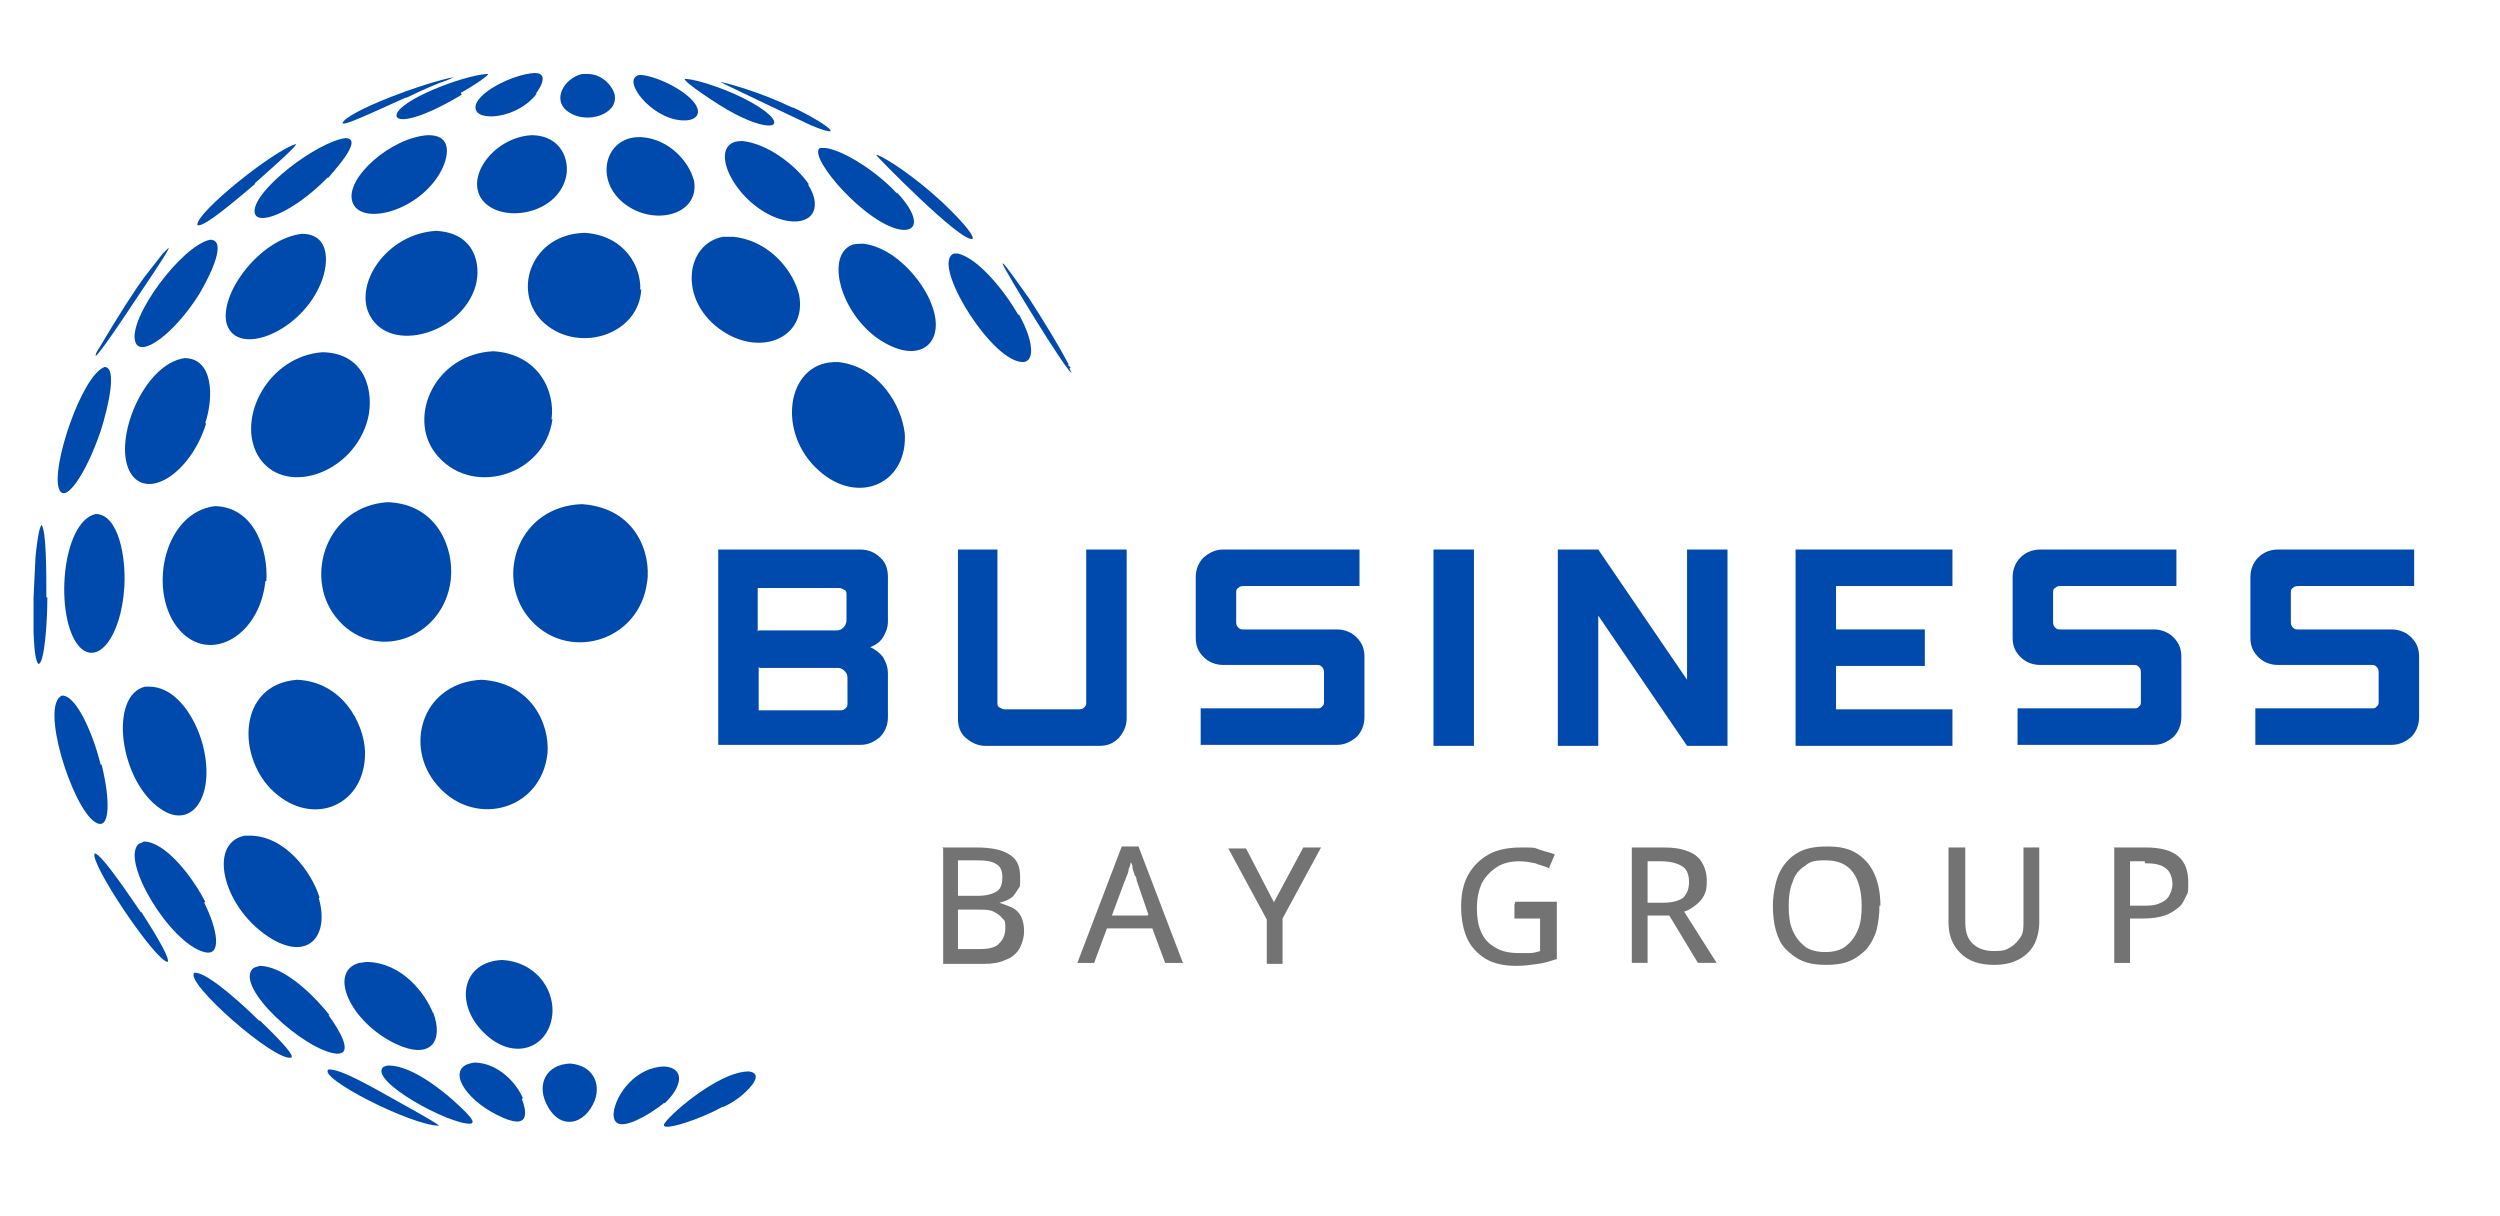 <?xml version="1.0" encoding="UTF-8"?>
<svg xmlns="http://www.w3.org/2000/svg" xmlns:xlink="http://www.w3.org/1999/xlink" version="1.1" viewBox="0 0 253.4 123.3">
  <defs>
    <style>
      .cls-1 {
        fill: none;
      }

      .cls-2 {
        fill: #004aad;
      }

      .cls-3 {
        clip-path: url(#clippath-1);
      }

      .cls-4 {
        fill: #737373;
      }

      .cls-5 {
        clip-path: url(#clippath);
      }
    </style>
    <clipPath id="clippath">
      <rect class="cls-1" x="1.4" y="6.6" width="111" height="105.7" transform="translate(-24 44.3) rotate(-35.7)"/>
    </clipPath>
    <clipPath id="clippath-1">
      <rect class="cls-1" x="1.4" y="6.6" width="111" height="105.7" transform="translate(-24 44.3) rotate(-35.7)"/>
    </clipPath>
  </defs>
  <!-- Generator: Adobe Illustrator 28.6.0, SVG Export Plug-In . SVG Version: 1.2.0 Build 709)  -->
  <g>
    <g id="Layer_1">
      <g>
        <g class="cls-5">
          <g class="cls-3">
            <path class="cls-2" d="M41.1,9.9c-5.7,2.6-6.1,2.7-6.4,2.6.4-1.2,8.5-4.2,11.4-4.7q-.1,0-.7.3c-1.2.4-2.3.9-4.2,1.8"/>
            <path class="cls-2" d="M46.8,9.6c-4.5,2.7-6.8,2.9-6.6,2,.4-1.5,6.6-3.9,9.1-4.1,0,0,.1,0,.2,0,0,0,0,0,0,0-.2.4-2.7,1.9-2.8,1.9"/>
            <path class="cls-2" d="M54.4,9.5c-1.9,2.5-6,2.9-6.2,1.5-.2-1.5,3.8-3.5,6-3.6,1.7,0,.2,2,.1,2.1"/>
            <path class="cls-2" d="M62.3,9.6c.4,2-2.8,3-4.6,1.8-1.9-1.2-.5-3.5,1.3-3.9.2,0,.4,0,.6,0,1.4,0,2.5,1.2,2.7,2.1"/>
            <path class="cls-2" d="M69.9,9.9c1.4,1.3.9,2.2-.3,2.3-3.1.2-6.2-3.5-5.2-4.4.2-.2.4-.2.6-.2,1.3.1,3.6,1.1,4.9,2.3"/>
            <path class="cls-2" d="M76.2,10.4c2.1,1.2,2.7,2.1,2,2.3-.5.1-1.7-.1-3.8-1.2-1.7-.9-5.1-3.2-5-3.5,0,0,0,0,.2,0,1.2.1,4.3,1.1,6.6,2.4"/>
            <path class="cls-2" d="M80.4,10.9c1.9.9,3.9,2.1,3.8,2.4-.1,0-.3.1-2-.6,0,0-9.1-4.3-9.2-4.4h0c.6.1,4,1,7.3,2.6"/>
            <path class="cls-2" d="M25.9,18.6c-3.5,3-5.5,4.5-5.9,4.2-.1-1.3,7.8-7.6,10-8.2h0c0,.1,0,.3-4.2,4"/>
            <path class="cls-2" d="M33.2,18c-3.5,3.6-7.4,5.1-7.4,3.4,0-2.2,6.3-7,9.2-7.4,2.1,0-1.7,3.9-1.7,4"/>
            <path class="cls-2" d="M44.5,17.7c-2.4,3.9-8.1,5.2-8.8,2.7-.7-2.4,4-6.5,7.7-6.7,2.9,0,1.8,2.9,1.1,4"/>
            <path class="cls-2" d="M57.4,17.8c-.8,4.1-7,5-8.7,2.2-1.4-2.5,1.7-6.2,5.3-6.3,2.9.1,3.7,2.5,3.4,4.1"/>
            <path class="cls-2" d="M70.3,18.1c.8,3.4-3.4,4.8-6.5,2.9-3.4-2.1-2.8-6.3.1-7,.4-.1.8-.1,1.1-.1,3,.2,4.9,2.7,5.3,4.3"/>
            <path class="cls-2" d="M81.9,18.7c1.6,2.5.3,4.3-2.5,3.6-4.3-1.1-7.4-6.6-5.2-7.8.4-.2.7-.2,1.1-.2,2.6.3,5.4,2.5,6.7,4.4"/>
            <path class="cls-2" d="M90.9,19.5c2.1,2.2,2.3,3.9.6,3.8-3.5-.3-9.7-7.4-8.4-8.3.1,0,.4,0,.6,0,2,.3,5.4,2.6,7.2,4.6"/>
            <path class="cls-2" d="M95.4,20.4c1.6,1.5,3.3,3.3,3.2,3.8-1,.6-9.8-8.4-9.8-8.5,0,0,0,0,.1,0,.9.3,3.8,2.2,6.5,4.7"/>
            <path class="cls-2" d="M13.6,30.6c-3.3,5-3.8,5.4-3.9,5.5h0c0-.2,0-.3.4-.9h0q2.9-4.9,4.6-7.2l1.8-2.3c.4-.4.5-.5.6-.6h0c0,.2-.2.6-3.5,5.5"/>
            <path class="cls-2" d="M20.2,29.8c-2.5,4-6,6.6-6.5,4.8-.7-2.4,4.7-9.7,7.6-10.3,1.7,0,.2,3.3-1.1,5.5"/>
            <path class="cls-2" d="M32.3,29.2c-2.2,4.6-8.2,6.9-9.3,3.7-.9-3,3.3-8.7,7.6-9.2,3,0,2.8,3.3,1.7,5.5"/>
            <path class="cls-2" d="M48.2,29c-1.4,4.8-8.6,6.9-10.7,3-1.7-3.1,1.6-8.3,6.7-8.6,4,.2,4.6,3.5,4,5.6"/>
            <path class="cls-2" d="M65,29.3c-.2,4.7-6.6,6.7-10.1,3.2-3-3.1-1-8.8,4.4-8.9,4.1.3,5.7,3.5,5.6,5.8"/>
            <path class="cls-2" d="M81,29.9c.8,4.2-3.7,6.3-7.7,3.7-4.6-3-3.9-8.9,0-9.6.3,0,.7,0,1,0,3.9.4,6.2,3.7,6.7,5.9"/>
            <path class="cls-2" d="M94.4,30.8c1.4,3.5-.6,5.7-3.8,4.4-5-2-7.3-9.2-4.2-10.4.4-.1.8-.1,1.1-.1,3.3.4,6.1,3.9,6.9,6.1"/>
            <path class="cls-2" d="M103.3,31.9c1.7,3.1,1.6,5.3-.2,4.7-3.3-1-8.7-10.1-6.4-10.9.1,0,.3,0,.4,0,2.1.5,4.8,3.9,6.1,6.2"/>
            <path class="cls-2" d="M108.4,37.3c.1.3.2.4.2.5h0c-.8-.6-6.7-10.3-7-11.1h0c.1,0,.2.1.5.5l1.8,2.4q3.1,4.8,4.4,7.3v.2c.1,0,.2.1.2.2"/>
            <path class="cls-2" d="M10.2,43.7c-1.5,4.4-3.6,7.4-4.2,5.9-.9-2.1,2.3-11.6,4.6-12.4,1.3,0,.4,4-.4,6.5"/>
            <path class="cls-2" d="M20.9,42.9c-1.6,5.2-6.2,8-7.8,4.8-1.6-3.3,1.5-10.8,5.6-11.4,2.9,0,3,3.9,2.1,6.6"/>
            <path class="cls-2" d="M37.3,42.4c-1.4,5.7-8.7,8.1-11.2,3.7-2.1-3.8,1.1-10,6.6-10.4,4.5.1,5.2,4.2,4.6,6.7"/>
            <path class="cls-2" d="M56,42.5c-.8,5.8-8.4,8-11.9,3.4-2.8-3.7,0-10,5.9-10.3,4.7.3,6.3,4.2,5.9,6.9"/>
            <path class="cls-2" d="M91.7,43.8c.4,5.2-4.7,7.5-8.7,3.9-4.3-3.8-3.3-10.8,1.5-11,.2,0,.4,0,.5,0,4.2.5,6.4,4.5,6.7,7.2"/>
            <path class="cls-2" d="M4.8,60.6c0,2.5-.3,6.7-.9,6.7-.2-.2-.4-.7-.5-3.2v-3.5s.2-4.2.2-4.2c.3-2.8.5-3,.6-3.2h0c.5.5.5,4.8.5,7.3"/>
            <path class="cls-2" d="M12.6,59.5c-.3,5-2.7,8.1-4.6,6-2.5-2.9-1.8-12.6,1.7-13.4,2.3,0,3.1,4.4,2.9,7.4"/>
            <path class="cls-2" d="M26.9,58.9c-.6,5.8-6,8.6-9,4.6-2.9-3.9-1.2-11.6,3.9-12.2,4,.1,5.4,4.5,5.2,7.6"/>
            <path class="cls-2" d="M45.7,58.7c-.7,6.2-8,8.6-11.7,3.8-3.2-4.1-.9-11.2,5.3-11.6,5.2.2,6.7,4.9,6.4,7.7"/>
            <path class="cls-2" d="M65.6,58.9c-.7,6.2-8.3,8.4-12.1,3.6-3.3-4.2-.9-11.2,5.5-11.4,5.5.4,7,5,6.6,7.9"/>
            <path class="cls-2" d="M10.3,77.5c.9,3.6.9,6.9-.7,5.8-2.3-1.5-5.6-11.9-3.3-12.8,1.5,0,3.2,4.1,3.9,7"/>
            <path class="cls-2" d="M20.8,76.7c.7,4.5-1.6,7.3-4.5,5.3-4.2-2.8-5.3-11.5-1.6-12.4.1,0,.3,0,.4,0,3.2,0,5.3,4.2,5.7,7.1"/>
            <path class="cls-2" d="M37,76.2c.1,5.4-5.2,7.7-9.2,4.1-3.8-3.4-3.8-10.9,2.3-11.4,4.6.2,6.8,4.4,6.9,7.3"/>
            <path class="cls-2" d="M55.5,76.3c-.6,6-7.8,7.8-11.5,2.9-3-4-1-10,4.8-10.3,5.1.3,6.9,4.5,6.7,7.4"/>
            <path class="cls-2" d="M14.3,92.4c2,3.1,2.9,4.8,2.7,5.1-1.2,0-8-10.1-7.4-11,.7,0,4,5,4.7,6"/>
            <path class="cls-2" d="M20.7,91.5c1.4,2.8,1.8,5.5,0,5-3.5-.9-8.6-9.4-6.6-11,.1,0,.3-.1.5-.2,2,0,4.7,3.2,6.2,6.1"/>
            <path class="cls-2" d="M32.3,91c1.1,3.7-.9,6.4-4.7,4.2-4.9-2.9-6.7-9.7-2.8-10.5.1,0,.3,0,.5,0,3.6,0,6.3,3.7,7.1,6.3"/>
            <path class="cls-2" d="M26.3,103.4c2.5,2.4,3.6,3.7,3.2,3.8-1.7.4-10.9-7.7-9.8-8.6,0,0,0,0,.1,0,1.3,0,5,3.4,6.5,4.9"/>
            <path class="cls-2" d="M33.3,102.9c1.1,1.5,2.6,4,.8,3.9-3.2-.3-10.3-6.7-8.5-8.6.2-.2.5-.2.7-.3,2.3,0,5.2,2.6,7.1,5"/>
            <path class="cls-2" d="M43.9,102.6c1.1,2.9-.2,4.9-3.8,3.2-4.6-2.2-6.9-7.3-3.7-8.2.2,0,.6-.1.8-.1,3.6.1,5.9,3.2,6.7,5.2"/>
            <path class="cls-2" d="M56,102.6c-.2,3.7-4.2,5.3-7.4,1.6-2.4-2.8-1.7-6.7,2.3-6.9,3.3.2,5.2,2.8,5.1,5.3"/>
            <path class="cls-2" d="M40.6,111.8q3.8,2.1,3.9,2.3s0,0,0,0c-2.8,0-12.4-4.9-11.2-5.7,0,0,0,0,.1,0,1.2,0,4,1.6,7.2,3.4"/>
            <path class="cls-2" d="M45.9,111.5c2.6,2.3,2,2.3,1.8,2.4-2.2.1-10.2-4.3-8.9-5.7.1-.1.4-.2.6-.2,2.4,0,5.6,2.7,6.5,3.5"/>
            <path class="cls-2" d="M52.9,111.4c.3.8,1.1,3.2-1.9,1.9-3.5-1.5-5.6-4.5-3.7-5.4.3-.1.6-.2.9-.2,2.3.1,4.1,2,4.8,3.6"/>
            <path class="cls-2" d="M60.3,111.5c-1,2.6-3.7,3.2-5,.2-.8-1.8,0-3.8,2.5-3.9,2.3.2,3.1,2,2.5,3.7"/>
            <path class="cls-2" d="M67.3,111.8c-.8.7-5.3,3.8-5.1,1,.2-1.9,2.3-4.7,5.2-4.7,2.1.2,1.7,2.1,0,3.7"/>
            <path class="cls-2" d="M73.2,112.2c-2.3,1.3-6.1,2.5-5.9,1.8.1-.6,5.4-5.4,8.6-5.4,1.5.2.3,1.6-.8,2.5-.5.4-1.1.8-1.8,1.1"/>
          </g>
        </g>
        <path class="cls-2" d="M72.8,55.7h14.4c.8,0,1.5.3,2,.8.6.5.8,1.2.8,2v4.5c0,.6-.2,1.1-.5,1.6-.3.5-.8.8-1.3,1,.5.2,1,.6,1.3,1,.3.5.5,1,.5,1.7v4.4c0,.8-.3,1.5-.8,2-.6.5-1.2.8-2,.8h-14.4v-19.9ZM76.9,63.9h7.9c.3,0,.5-.1.7-.3s.3-.5.3-.7v-2.6c0-.2,0-.4-.2-.5s-.3-.2-.6-.2h-8.2v4.4ZM76.9,67.6v4.4h8.2c.2,0,.4,0,.6-.2s.2-.3.2-.5v-2.6c0-.3-.1-.5-.3-.7-.2-.2-.4-.3-.7-.3h-7.9Z"/>
        <path class="cls-2" d="M97,55.7h4.1v15.5c0,.2,0,.4.2.5.2.1.3.2.6.2h7.4c.2,0,.4,0,.6-.2s.2-.3.2-.5v-15.5h4.1v17.1c0,.8-.3,1.4-.8,2-.6.6-1.2.8-2,.8h-11.5c-.8,0-1.4-.3-2-.8s-.8-1.2-.8-2v-17.1Z"/>
        <path class="cls-2" d="M124,55.7h13.8v3.7h-11.7c-.2,0-.4,0-.6.2-.2.1-.2.3-.2.5v2.9c0,.2,0,.4.2.6.2.2.3.2.6.2h9.4c.8,0,1.5.3,2,.8.6.6.8,1.2.8,2v6.1c0,.8-.3,1.5-.8,2-.6.5-1.2.8-2,.8h-13.8v-3.7h11.8c.2,0,.4,0,.5-.2.2-.1.2-.3.2-.5v-2.9c0-.2,0-.4-.2-.6-.2-.2-.3-.2-.5-.2h-9.5c-.8,0-1.5-.3-2-.8-.6-.6-.8-1.2-.8-2v-6.1c0-.8.3-1.5.8-2,.6-.5,1.2-.8,2-.8Z"/>
        <path class="cls-2" d="M145.3,55.7h4.1v19.9h-4.1v-19.9Z"/>
        <path class="cls-2" d="M157.9,55.7h4.1l9,13.2v-13.2h4.1v19.9h-4.1l-9-13.2v13.2h-4.1v-19.9Z"/>
        <path class="cls-2" d="M182,55.7h15.9v3.7h-11.8v4.4h9v3.7h-9v4.4h11.8v3.7h-15.9v-19.9Z"/>
        <path class="cls-2" d="M206.8,55.7h13.8v3.7h-11.7c-.2,0-.4,0-.6.2-.2.1-.2.3-.2.5v2.9c0,.2,0,.4.2.6.2.2.3.2.6.2h9.4c.8,0,1.5.3,2,.8.6.6.8,1.2.8,2v6.1c0,.8-.3,1.5-.8,2-.6.5-1.2.8-2,.8h-13.8v-3.7h11.8c.2,0,.4,0,.5-.2.2-.1.2-.3.2-.5v-2.9c0-.2,0-.4-.2-.6-.2-.2-.3-.2-.5-.2h-9.5c-.8,0-1.5-.3-2-.8-.6-.6-.8-1.2-.8-2v-6.1c0-.8.3-1.5.8-2s1.2-.8,2-.8Z"/>
        <path class="cls-2" d="M230.9,55.7h13.8v3.7h-11.7c-.2,0-.4,0-.6.2-.2.1-.2.3-.2.5v2.9c0,.2,0,.4.2.6.2.2.3.2.6.2h9.4c.8,0,1.5.3,2,.8.6.6.8,1.2.8,2v6.1c0,.8-.3,1.5-.8,2-.6.5-1.2.8-2,.8h-13.8v-3.7h11.8c.2,0,.4,0,.5-.2.2-.1.2-.3.2-.5v-2.9c0-.2,0-.4-.2-.6-.2-.2-.3-.2-.5-.2h-9.5c-.8,0-1.5-.3-2-.8-.6-.6-.8-1.2-.8-2v-6.1c0-.8.3-1.5.8-2s1.2-.8,2-.8Z"/>
        <path class="cls-4" d="M95.5,85.9h3.4c1.5,0,2.6.2,3.4.7s1.1,1.2,1.1,2.3,0,.9-.2,1.2-.4.7-.7.9c-.3.2-.7.4-1.2.5h0c.5.2.9.3,1.3.5.4.2.7.5.9.9.2.4.3.9.3,1.5s-.2,1.3-.5,1.8-.8.9-1.4,1.1c-.6.3-1.4.4-2.2.4h-4.1v-11.7ZM97.1,90.8h2c.9,0,1.6-.2,2-.5.4-.3.5-.8.5-1.4s-.2-1.1-.6-1.3c-.4-.3-1.1-.4-2.1-.4h-1.8v3.6ZM97.1,92.2v4h2.2c1,0,1.7-.2,2-.6.4-.4.6-.9.6-1.5s0-.8-.3-1c-.2-.3-.5-.5-.9-.7s-.9-.2-1.6-.2h-2.1Z"/>
        <path class="cls-4" d="M118.1,97.6l-1.3-3.5h-4.6l-1.3,3.5h-1.7l4.5-11.8h1.7l4.5,11.8h-1.7ZM116.4,92.7l-1.2-3.5c0-.1,0-.3-.2-.5,0-.2-.2-.5-.2-.7,0-.3-.1-.5-.2-.6,0,.2-.1.5-.2.7,0,.2-.1.5-.2.7s-.1.4-.2.5l-1.3,3.5h3.6Z"/>
        <path class="cls-4" d="M129.1,91.5l3-5.6h1.8l-3.9,7.2v4.6h-1.6v-4.5l-3.9-7.2h1.8l2.9,5.6Z"/>
        <path class="cls-4" d="M153.6,91.4h4.2v5.8c-.6.2-1.2.4-1.9.5s-1.4.2-2.2.2c-1.2,0-2.2-.2-3.1-.7-.8-.5-1.5-1.2-1.9-2.1-.4-.9-.6-2-.6-3.2s.2-2.3.7-3.2c.5-.9,1.2-1.6,2.1-2.1.9-.5,2-.7,3.3-.7s1.3,0,1.8.2,1.1.3,1.6.5l-.6,1.4c-.4-.2-.9-.3-1.4-.5-.5-.1-1-.2-1.6-.2-.9,0-1.7.2-2.3.6-.6.4-1.1.9-1.5,1.6-.3.7-.5,1.5-.5,2.5s.1,1.7.4,2.4c.3.7.7,1.2,1.4,1.6.6.4,1.4.6,2.4.6s.9,0,1.2,0,.7-.1,1-.2v-3.3h-2.6v-1.4Z"/>
        <path class="cls-4" d="M168.6,85.9c1,0,1.8.1,2.5.4.6.2,1.1.6,1.4,1.1.3.5.5,1.1.5,1.9s-.1,1.1-.3,1.5c-.2.4-.5.7-.9,1-.4.3-.7.5-1.1.6l3.3,5.2h-1.9l-2.9-4.8h-2.2v4.8h-1.6v-11.7h3.2ZM168.5,87.3h-1.5v4.2h1.6c.9,0,1.6-.2,2-.5.4-.4.6-.9.6-1.6s-.2-1.3-.7-1.6c-.5-.3-1.2-.5-2.1-.5Z"/>
        <path class="cls-4" d="M190.5,91.8c0,.9-.1,1.7-.3,2.5-.2.7-.6,1.4-1,1.9-.5.5-1,.9-1.7,1.2-.7.3-1.5.4-2.4.4s-1.7-.1-2.4-.4c-.7-.3-1.2-.7-1.7-1.2s-.8-1.2-1-1.9-.3-1.6-.3-2.5.2-2.3.6-3.2c.4-.9,1-1.6,1.8-2.1.8-.5,1.8-.7,3.1-.7s2.2.2,3,.7c.8.5,1.4,1.2,1.8,2.1.4.9.6,2,.6,3.2ZM181.3,91.8c0,1,.1,1.8.4,2.5s.7,1.2,1.2,1.6,1.2.6,2.1.6,1.6-.2,2.1-.6c.5-.4.9-.9,1.2-1.6s.4-1.5.4-2.5c0-1.4-.3-2.6-.9-3.4-.6-.8-1.5-1.2-2.8-1.2s-1.6.2-2.1.6c-.6.4-1,.9-1.2,1.6-.3.7-.4,1.5-.4,2.5Z"/>
        <path class="cls-4" d="M206.7,85.9v7.6c0,.8-.2,1.6-.5,2.2-.3.6-.9,1.2-1.5,1.5-.7.4-1.5.6-2.6.6-1.5,0-2.6-.4-3.4-1.2-.8-.8-1.2-1.8-1.2-3.1v-7.6h1.7v7.5c0,1,.2,1.7.7,2.2.5.5,1.2.8,2.2.8s1.2-.1,1.7-.4.7-.6,1-1,.3-1,.3-1.6v-7.5h1.6Z"/>
        <path class="cls-4" d="M217.5,85.9c1.5,0,2.6.3,3.3.9.7.6,1,1.5,1,2.6s0,1-.2,1.4-.4.9-.8,1.2c-.4.3-.8.6-1.4.8-.6.2-1.3.3-2.2.3h-1.3v4.5h-1.6v-11.7h3.2ZM217.4,87.3h-1.5v4.5h1.2c.7,0,1.2,0,1.7-.2.5-.2.8-.4,1-.7s.4-.8.4-1.3-.2-1.3-.7-1.6c-.5-.4-1.2-.5-2.1-.5Z"/>
      </g>
    </g>
  </g>
</svg>